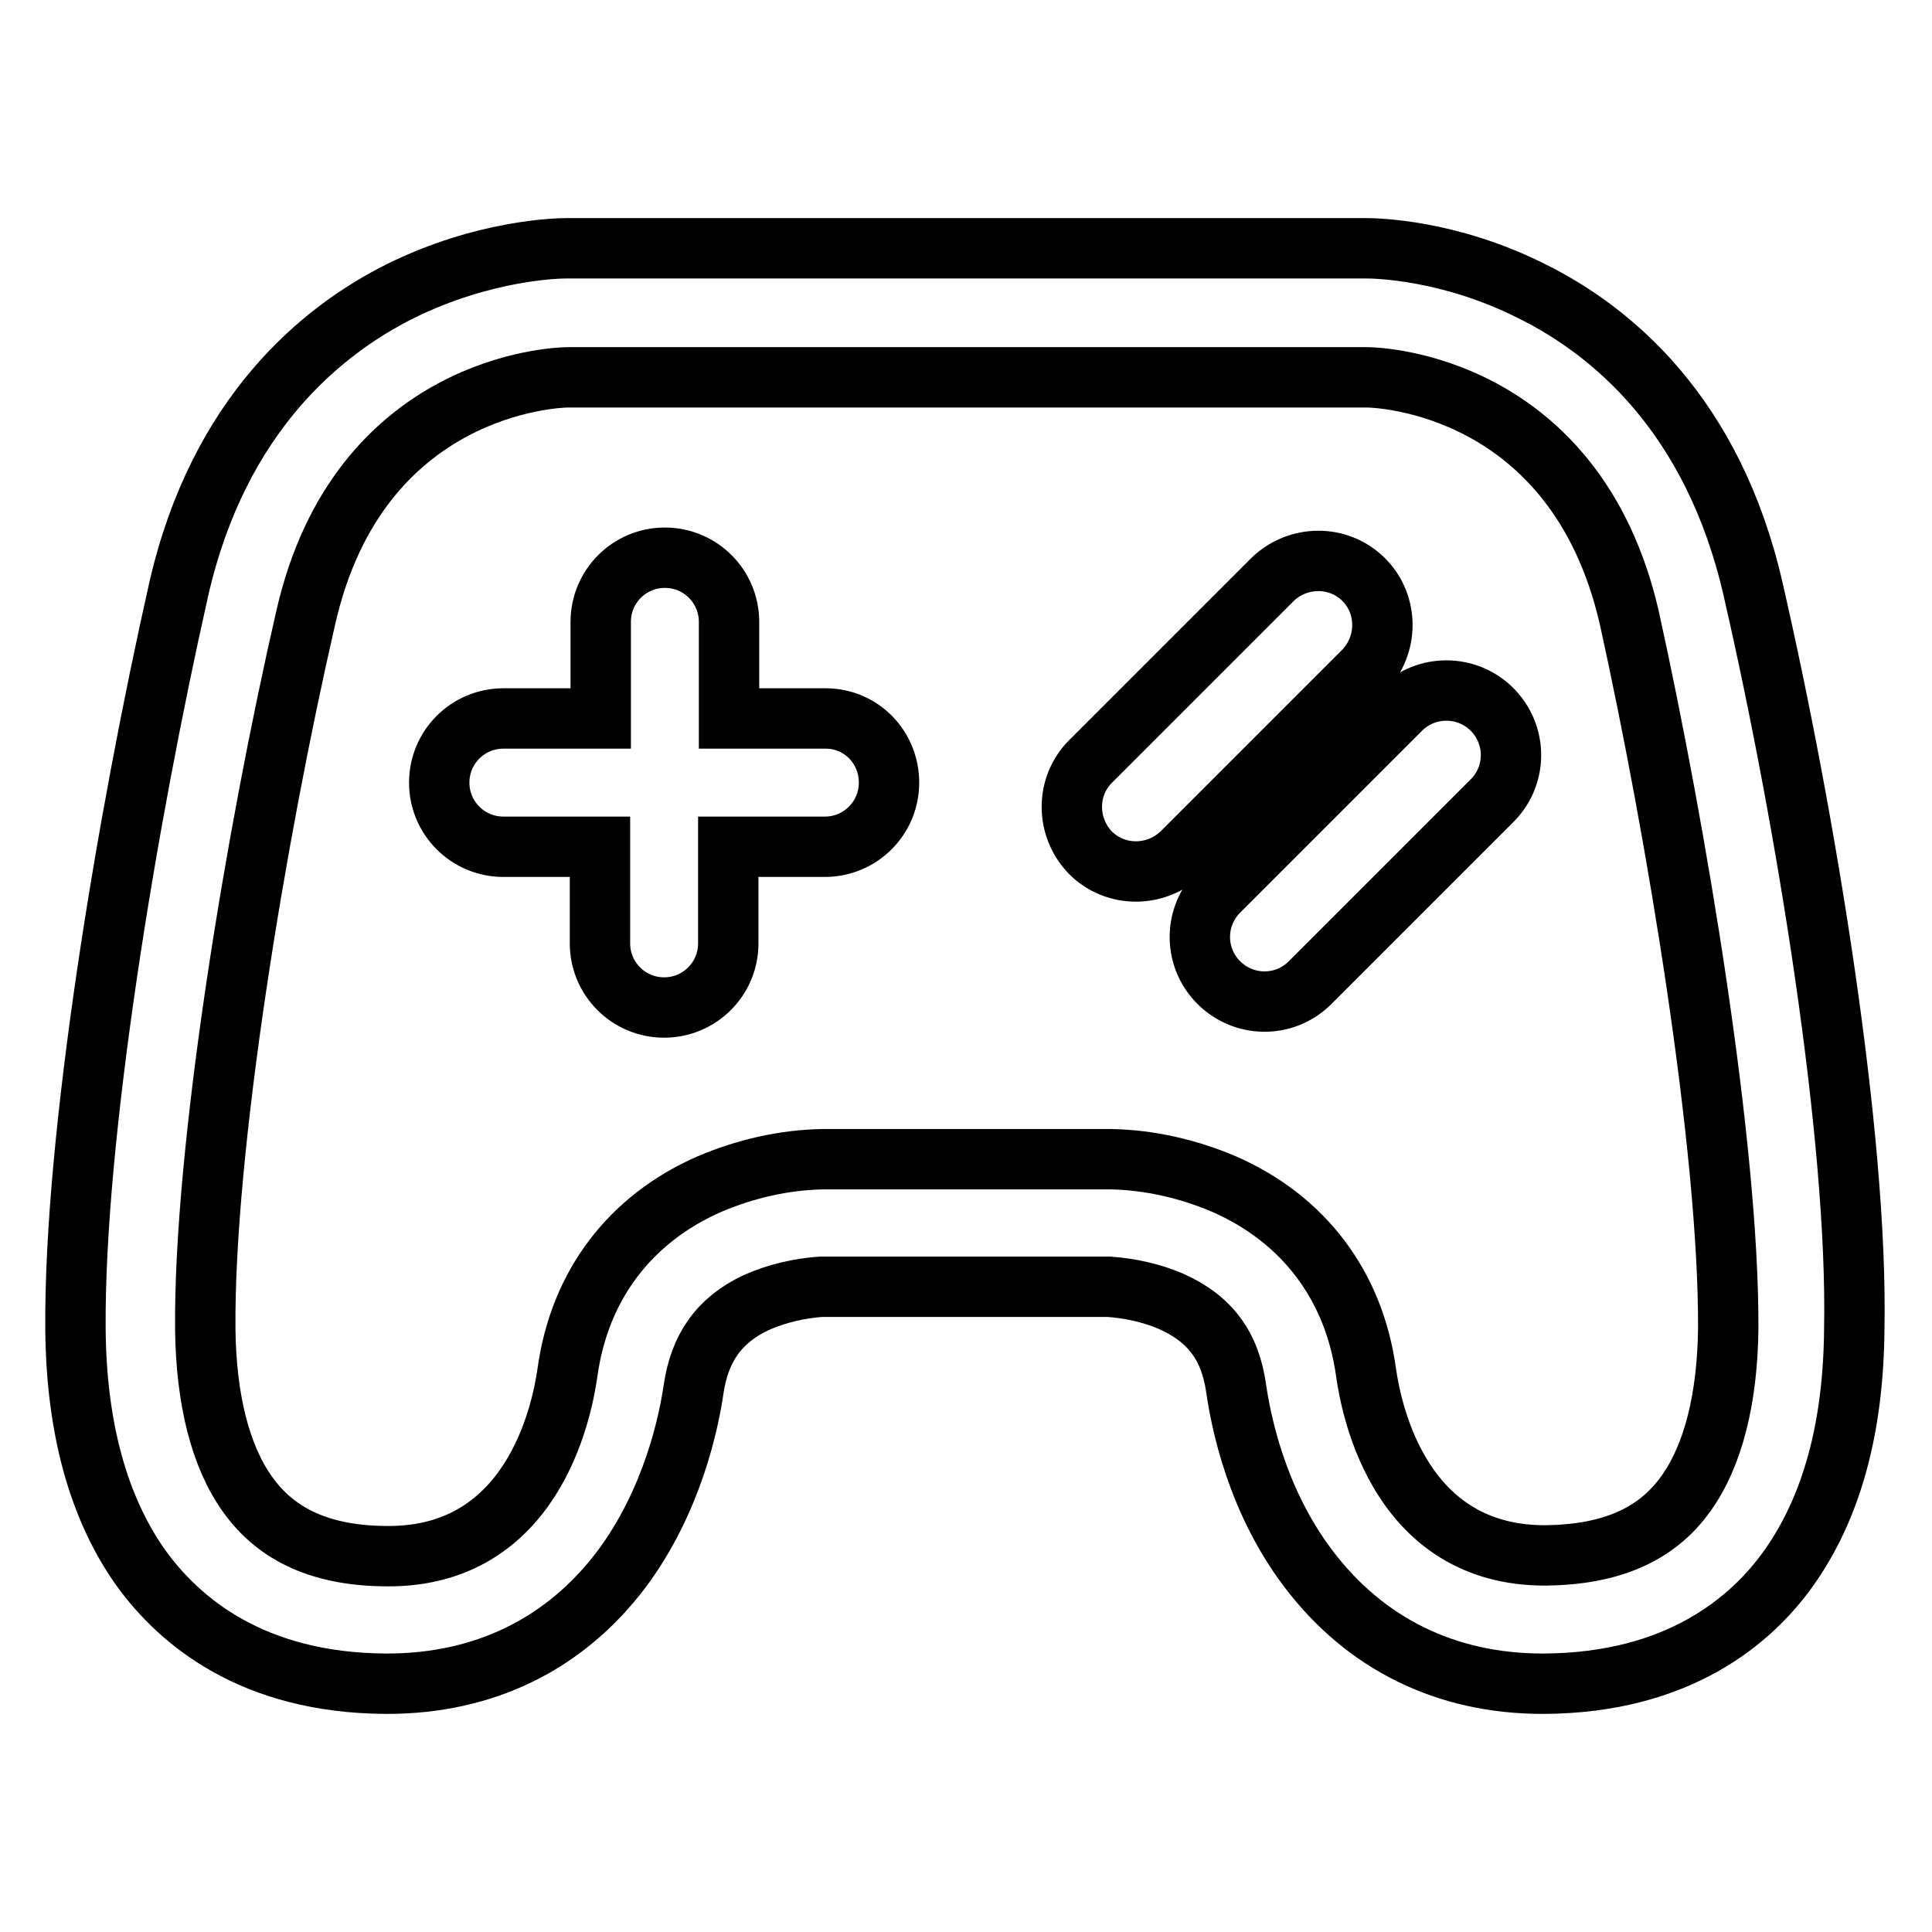 <?xml version="1.0" encoding="utf-8"?>
<!-- Svg Vector Icons : http://www.onlinewebfonts.com/icon -->
<!DOCTYPE svg PUBLIC "-//W3C//DTD SVG 1.1//EN" "http://www.w3.org/Graphics/SVG/1.1/DTD/svg11.dtd">
<svg version="1.1" xmlns="http://www.w3.org/2000/svg" xmlns:xlink="http://www.w3.org/1999/xlink" x="0px" y="0px" viewBox="0 0 256 256" enable-background="new 0 0 256 256" xml:space="preserve">
<g> <path stroke-width="8" fill-opacity="0" stroke="#000000"  d="M232.3,78.1C227,54.9,213.5,43.8,203,38.6c-11.1-5.6-20.9-5.7-22-5.7H75c-1.1,0-10.9,0.2-22,5.7 c-10.4,5.2-24,16.3-29.3,39.4c-6.9,30.6-13.9,72.7-13.7,98.1c0.1,13,3,23.7,8.7,31.7c5,6.9,14.6,15.2,32.4,15.3h0.2 c12.8,0,23.5-5.2,31-15.1c6.9-9.2,9-19.8,9.6-23.9c0.8-5.5,3.4-9.2,8.3-11.5c2.7-1.2,5.7-1.9,8.6-2.1h38.1c2.8,0.2,5.6,0.8,8.2,1.9 c5.2,2.3,7.9,5.9,8.7,11.6c0.6,4.1,2.6,14.7,9.6,23.9c7.5,9.9,18.2,15.2,31,15.2h0.2c17.8-0.1,27.5-8.4,32.4-15.3 c5.7-8,8.6-18.6,8.7-31.7C246.2,150.8,239.3,108.6,232.3,78.1L232.3,78.1z M229,176c-0.1,9.3-2,16.9-5.6,21.9 c-3.9,5.5-10,8.1-18.6,8.2h-0.1c-18.9,0-22.9-18.6-23.7-24.3c-1.6-11.5-8.3-20.3-18.8-24.9c-4.7-2-9.8-3.2-15-3.3h-38.2 c-5.2,0.1-10.3,1.3-15,3.3c-10.5,4.6-17.2,13.4-18.8,24.9c-0.8,5.7-4.8,24.4-23.7,24.4h-0.1c-8.6,0-14.7-2.7-18.6-8.2 c-3.6-5-5.5-12.6-5.6-21.9c-0.2-23.9,6.7-65.5,13.3-94.2c7-31,33.3-31.9,34.7-31.9h106c1.4,0,27.6,0.9,34.7,31.9 C222.2,110.5,229.1,152.1,229,176z M109.4,95.2H96.6V82.4c0-4.7-3.8-8.5-8.5-8.5s-8.5,3.8-8.5,8.5v12.8H66.7 c-4.7,0-8.5,3.8-8.5,8.5s3.8,8.5,8.5,8.5h12.8v12.8c0,4.7,3.8,8.5,8.5,8.5s8.5-3.8,8.5-8.5v-12.8h12.8c4.7,0,8.5-3.8,8.5-8.5 S114.1,95.2,109.4,95.2z M180.7,76.8c-3.3-3.3-8.7-3.3-12.1,0l-24.1,24.1c-3.3,3.3-3.3,8.7,0,12.1c3.3,3.3,8.7,3.3,12.1,0 l24.1-24.1C184,85.5,184,80.1,180.7,76.8C180.7,76.8,180.7,76.8,180.7,76.8z M185.7,93.9L161.6,118c-3.4,3.3-3.5,8.7-0.2,12.1 c3.3,3.4,8.7,3.5,12.1,0.2c0.1-0.1,0.1-0.1,0.2-0.2l24.1-24.1c3.3-3.4,3.2-8.8-0.2-12.1C194.3,90.7,189,90.7,185.7,93.9z"/></g>
</svg>